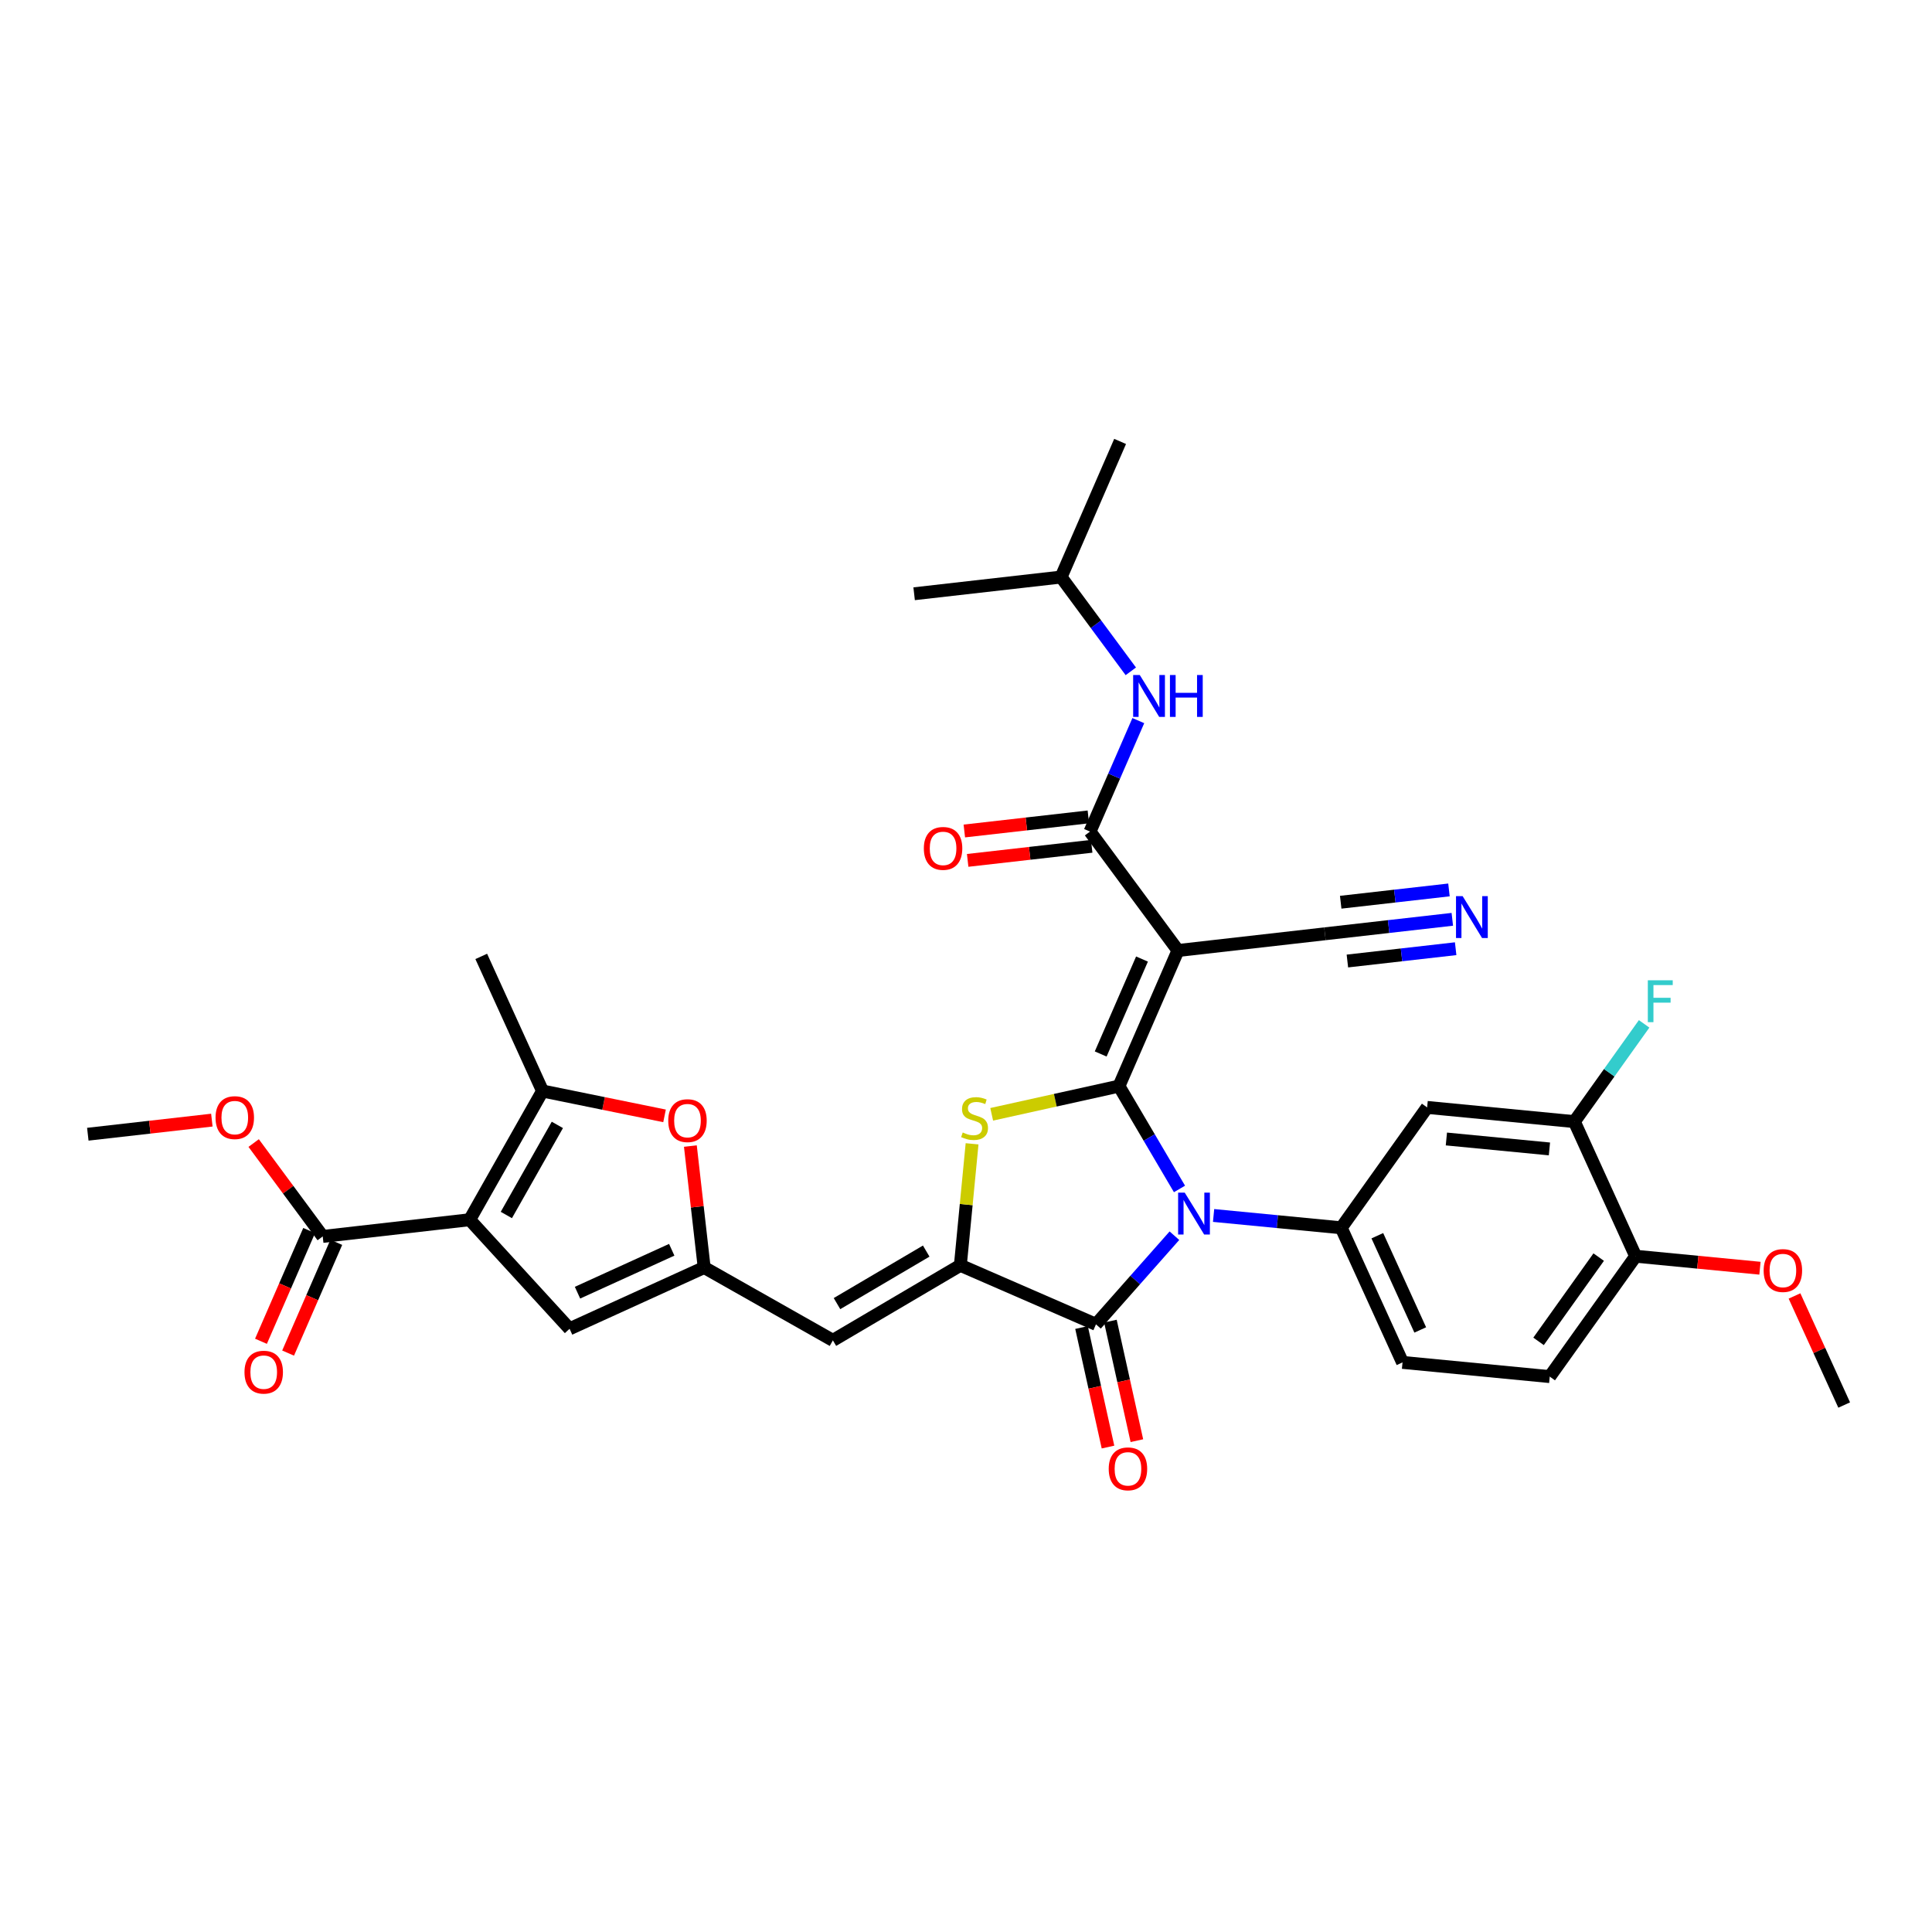<?xml version='1.0' encoding='iso-8859-1'?>
<svg version='1.1' baseProfile='full'
              xmlns='http://www.w3.org/2000/svg'
                      xmlns:rdkit='http://www.rdkit.org/xml'
                      xmlns:xlink='http://www.w3.org/1999/xlink'
                  xml:space='preserve'
width='300px' height='300px' viewBox='0 0 300 300'>
<!-- END OF HEADER -->
<rect style='opacity:1.0;fill:#FFFFFF;stroke:none' width='300' height='300' x='0' y='0'> </rect>
<rect style='opacity:1.0;fill:#FFFFFF;stroke:none' width='300' height='300' x='0' y='0'> </rect>
<path class='bond-0 atom-0 atom-1' d='M 13.636,176.122 L 23.266,175.027' style='fill:none;fill-rule:evenodd;stroke:#000000;stroke-width:2.0px;stroke-linecap:butt;stroke-linejoin:miter;stroke-opacity:1' />
<path class='bond-0 atom-0 atom-1' d='M 23.266,175.027 L 32.896,173.932' style='fill:none;fill-rule:evenodd;stroke:#FF0000;stroke-width:2.0px;stroke-linecap:butt;stroke-linejoin:miter;stroke-opacity:1' />
<path class='bond-1 atom-1 atom-2' d='M 39.388,177.492 L 44.75,184.742' style='fill:none;fill-rule:evenodd;stroke:#FF0000;stroke-width:2.0px;stroke-linecap:butt;stroke-linejoin:miter;stroke-opacity:1' />
<path class='bond-1 atom-1 atom-2' d='M 44.75,184.742 L 50.112,191.993' style='fill:none;fill-rule:evenodd;stroke:#000000;stroke-width:2.0px;stroke-linecap:butt;stroke-linejoin:miter;stroke-opacity:1' />
<path class='bond-2 atom-2 atom-3' d='M 48.006,191.077 L 44.265,199.675' style='fill:none;fill-rule:evenodd;stroke:#000000;stroke-width:2.0px;stroke-linecap:butt;stroke-linejoin:miter;stroke-opacity:1' />
<path class='bond-2 atom-2 atom-3' d='M 44.265,199.675 L 40.524,208.273' style='fill:none;fill-rule:evenodd;stroke:#FF0000;stroke-width:2.0px;stroke-linecap:butt;stroke-linejoin:miter;stroke-opacity:1' />
<path class='bond-2 atom-2 atom-3' d='M 52.218,192.909 L 48.477,201.507' style='fill:none;fill-rule:evenodd;stroke:#000000;stroke-width:2.0px;stroke-linecap:butt;stroke-linejoin:miter;stroke-opacity:1' />
<path class='bond-2 atom-2 atom-3' d='M 48.477,201.507 L 44.736,210.106' style='fill:none;fill-rule:evenodd;stroke:#FF0000;stroke-width:2.0px;stroke-linecap:butt;stroke-linejoin:miter;stroke-opacity:1' />
<path class='bond-3 atom-2 atom-4' d='M 50.112,191.993 L 72.932,189.399' style='fill:none;fill-rule:evenodd;stroke:#000000;stroke-width:2.0px;stroke-linecap:butt;stroke-linejoin:miter;stroke-opacity:1' />
<path class='bond-4 atom-4 atom-5' d='M 72.932,189.399 L 88.444,206.335' style='fill:none;fill-rule:evenodd;stroke:#000000;stroke-width:2.0px;stroke-linecap:butt;stroke-linejoin:miter;stroke-opacity:1' />
<path class='bond-34 atom-33 atom-4' d='M 84.246,169.412 L 72.932,189.399' style='fill:none;fill-rule:evenodd;stroke:#000000;stroke-width:2.0px;stroke-linecap:butt;stroke-linejoin:miter;stroke-opacity:1' />
<path class='bond-34 atom-33 atom-4' d='M 86.546,174.673 L 78.626,188.664' style='fill:none;fill-rule:evenodd;stroke:#000000;stroke-width:2.0px;stroke-linecap:butt;stroke-linejoin:miter;stroke-opacity:1' />
<path class='bond-5 atom-5 atom-6' d='M 88.444,206.335 L 109.345,196.816' style='fill:none;fill-rule:evenodd;stroke:#000000;stroke-width:2.0px;stroke-linecap:butt;stroke-linejoin:miter;stroke-opacity:1' />
<path class='bond-5 atom-5 atom-6' d='M 89.675,200.727 L 104.306,194.064' style='fill:none;fill-rule:evenodd;stroke:#000000;stroke-width:2.0px;stroke-linecap:butt;stroke-linejoin:miter;stroke-opacity:1' />
<path class='bond-6 atom-6 atom-7' d='M 109.345,196.816 L 129.331,208.13' style='fill:none;fill-rule:evenodd;stroke:#000000;stroke-width:2.0px;stroke-linecap:butt;stroke-linejoin:miter;stroke-opacity:1' />
<path class='bond-31 atom-6 atom-32' d='M 109.345,196.816 L 108.273,187.388' style='fill:none;fill-rule:evenodd;stroke:#000000;stroke-width:2.0px;stroke-linecap:butt;stroke-linejoin:miter;stroke-opacity:1' />
<path class='bond-31 atom-6 atom-32' d='M 108.273,187.388 L 107.201,177.961' style='fill:none;fill-rule:evenodd;stroke:#FF0000;stroke-width:2.0px;stroke-linecap:butt;stroke-linejoin:miter;stroke-opacity:1' />
<path class='bond-7 atom-7 atom-8' d='M 129.331,208.13 L 149.122,196.479' style='fill:none;fill-rule:evenodd;stroke:#000000;stroke-width:2.0px;stroke-linecap:butt;stroke-linejoin:miter;stroke-opacity:1' />
<path class='bond-7 atom-7 atom-8' d='M 129.969,202.424 L 143.823,194.268' style='fill:none;fill-rule:evenodd;stroke:#000000;stroke-width:2.0px;stroke-linecap:butt;stroke-linejoin:miter;stroke-opacity:1' />
<path class='bond-8 atom-8 atom-9' d='M 149.122,196.479 L 150.033,187.045' style='fill:none;fill-rule:evenodd;stroke:#000000;stroke-width:2.0px;stroke-linecap:butt;stroke-linejoin:miter;stroke-opacity:1' />
<path class='bond-8 atom-8 atom-9' d='M 150.033,187.045 L 150.944,177.61' style='fill:none;fill-rule:evenodd;stroke:#CCCC00;stroke-width:2.0px;stroke-linecap:butt;stroke-linejoin:miter;stroke-opacity:1' />
<path class='bond-35 atom-30 atom-8' d='M 170.182,205.642 L 149.122,196.479' style='fill:none;fill-rule:evenodd;stroke:#000000;stroke-width:2.0px;stroke-linecap:butt;stroke-linejoin:miter;stroke-opacity:1' />
<path class='bond-9 atom-9 atom-10' d='M 153.989,173.03 L 163.87,170.842' style='fill:none;fill-rule:evenodd;stroke:#CCCC00;stroke-width:2.0px;stroke-linecap:butt;stroke-linejoin:miter;stroke-opacity:1' />
<path class='bond-9 atom-9 atom-10' d='M 163.87,170.842 L 173.752,168.653' style='fill:none;fill-rule:evenodd;stroke:#000000;stroke-width:2.0px;stroke-linecap:butt;stroke-linejoin:miter;stroke-opacity:1' />
<path class='bond-10 atom-10 atom-11' d='M 173.752,168.653 L 182.915,147.594' style='fill:none;fill-rule:evenodd;stroke:#000000;stroke-width:2.0px;stroke-linecap:butt;stroke-linejoin:miter;stroke-opacity:1' />
<path class='bond-10 atom-10 atom-11' d='M 170.915,163.662 L 177.329,148.92' style='fill:none;fill-rule:evenodd;stroke:#000000;stroke-width:2.0px;stroke-linecap:butt;stroke-linejoin:miter;stroke-opacity:1' />
<path class='bond-19 atom-10 atom-20' d='M 173.752,168.653 L 178.452,176.636' style='fill:none;fill-rule:evenodd;stroke:#000000;stroke-width:2.0px;stroke-linecap:butt;stroke-linejoin:miter;stroke-opacity:1' />
<path class='bond-19 atom-10 atom-20' d='M 178.452,176.636 L 183.151,184.619' style='fill:none;fill-rule:evenodd;stroke:#0000FF;stroke-width:2.0px;stroke-linecap:butt;stroke-linejoin:miter;stroke-opacity:1' />
<path class='bond-11 atom-11 atom-12' d='M 182.915,147.594 L 205.735,145' style='fill:none;fill-rule:evenodd;stroke:#000000;stroke-width:2.0px;stroke-linecap:butt;stroke-linejoin:miter;stroke-opacity:1' />
<path class='bond-13 atom-11 atom-14' d='M 182.915,147.594 L 169.259,129.129' style='fill:none;fill-rule:evenodd;stroke:#000000;stroke-width:2.0px;stroke-linecap:butt;stroke-linejoin:miter;stroke-opacity:1' />
<path class='bond-12 atom-12 atom-13' d='M 205.735,145 L 215.624,143.875' style='fill:none;fill-rule:evenodd;stroke:#000000;stroke-width:2.0px;stroke-linecap:butt;stroke-linejoin:miter;stroke-opacity:1' />
<path class='bond-12 atom-12 atom-13' d='M 215.624,143.875 L 225.514,142.751' style='fill:none;fill-rule:evenodd;stroke:#0000FF;stroke-width:2.0px;stroke-linecap:butt;stroke-linejoin:miter;stroke-opacity:1' />
<path class='bond-12 atom-12 atom-13' d='M 209.221,149.226 L 217.627,148.271' style='fill:none;fill-rule:evenodd;stroke:#000000;stroke-width:2.0px;stroke-linecap:butt;stroke-linejoin:miter;stroke-opacity:1' />
<path class='bond-12 atom-12 atom-13' d='M 217.627,148.271 L 226.033,147.315' style='fill:none;fill-rule:evenodd;stroke:#0000FF;stroke-width:2.0px;stroke-linecap:butt;stroke-linejoin:miter;stroke-opacity:1' />
<path class='bond-12 atom-12 atom-13' d='M 208.183,140.098 L 216.589,139.143' style='fill:none;fill-rule:evenodd;stroke:#000000;stroke-width:2.0px;stroke-linecap:butt;stroke-linejoin:miter;stroke-opacity:1' />
<path class='bond-12 atom-12 atom-13' d='M 216.589,139.143 L 224.995,138.187' style='fill:none;fill-rule:evenodd;stroke:#0000FF;stroke-width:2.0px;stroke-linecap:butt;stroke-linejoin:miter;stroke-opacity:1' />
<path class='bond-14 atom-14 atom-15' d='M 169,126.847 L 159.37,127.942' style='fill:none;fill-rule:evenodd;stroke:#000000;stroke-width:2.0px;stroke-linecap:butt;stroke-linejoin:miter;stroke-opacity:1' />
<path class='bond-14 atom-14 atom-15' d='M 159.37,127.942 L 149.74,129.036' style='fill:none;fill-rule:evenodd;stroke:#FF0000;stroke-width:2.0px;stroke-linecap:butt;stroke-linejoin:miter;stroke-opacity:1' />
<path class='bond-14 atom-14 atom-15' d='M 169.518,131.411 L 159.889,132.506' style='fill:none;fill-rule:evenodd;stroke:#000000;stroke-width:2.0px;stroke-linecap:butt;stroke-linejoin:miter;stroke-opacity:1' />
<path class='bond-14 atom-14 atom-15' d='M 159.889,132.506 L 150.259,133.6' style='fill:none;fill-rule:evenodd;stroke:#FF0000;stroke-width:2.0px;stroke-linecap:butt;stroke-linejoin:miter;stroke-opacity:1' />
<path class='bond-15 atom-14 atom-16' d='M 169.259,129.129 L 173.008,120.512' style='fill:none;fill-rule:evenodd;stroke:#000000;stroke-width:2.0px;stroke-linecap:butt;stroke-linejoin:miter;stroke-opacity:1' />
<path class='bond-15 atom-14 atom-16' d='M 173.008,120.512 L 176.757,111.896' style='fill:none;fill-rule:evenodd;stroke:#0000FF;stroke-width:2.0px;stroke-linecap:butt;stroke-linejoin:miter;stroke-opacity:1' />
<path class='bond-16 atom-16 atom-17' d='M 175.592,104.243 L 170.179,96.924' style='fill:none;fill-rule:evenodd;stroke:#0000FF;stroke-width:2.0px;stroke-linecap:butt;stroke-linejoin:miter;stroke-opacity:1' />
<path class='bond-16 atom-16 atom-17' d='M 170.179,96.924 L 164.766,89.604' style='fill:none;fill-rule:evenodd;stroke:#000000;stroke-width:2.0px;stroke-linecap:butt;stroke-linejoin:miter;stroke-opacity:1' />
<path class='bond-17 atom-17 atom-18' d='M 164.766,89.604 L 173.929,68.545' style='fill:none;fill-rule:evenodd;stroke:#000000;stroke-width:2.0px;stroke-linecap:butt;stroke-linejoin:miter;stroke-opacity:1' />
<path class='bond-18 atom-17 atom-19' d='M 164.766,89.604 L 141.946,92.199' style='fill:none;fill-rule:evenodd;stroke:#000000;stroke-width:2.0px;stroke-linecap:butt;stroke-linejoin:miter;stroke-opacity:1' />
<path class='bond-20 atom-20 atom-21' d='M 188.445,188.738 L 198.354,189.695' style='fill:none;fill-rule:evenodd;stroke:#0000FF;stroke-width:2.0px;stroke-linecap:butt;stroke-linejoin:miter;stroke-opacity:1' />
<path class='bond-20 atom-20 atom-21' d='M 198.354,189.695 L 208.264,190.652' style='fill:none;fill-rule:evenodd;stroke:#000000;stroke-width:2.0px;stroke-linecap:butt;stroke-linejoin:miter;stroke-opacity:1' />
<path class='bond-29 atom-20 atom-30' d='M 182.363,191.88 L 176.272,198.761' style='fill:none;fill-rule:evenodd;stroke:#0000FF;stroke-width:2.0px;stroke-linecap:butt;stroke-linejoin:miter;stroke-opacity:1' />
<path class='bond-29 atom-20 atom-30' d='M 176.272,198.761 L 170.182,205.642' style='fill:none;fill-rule:evenodd;stroke:#000000;stroke-width:2.0px;stroke-linecap:butt;stroke-linejoin:miter;stroke-opacity:1' />
<path class='bond-21 atom-21 atom-22' d='M 208.264,190.652 L 217.783,211.553' style='fill:none;fill-rule:evenodd;stroke:#000000;stroke-width:2.0px;stroke-linecap:butt;stroke-linejoin:miter;stroke-opacity:1' />
<path class='bond-21 atom-21 atom-22' d='M 213.872,191.883 L 220.535,206.514' style='fill:none;fill-rule:evenodd;stroke:#000000;stroke-width:2.0px;stroke-linecap:butt;stroke-linejoin:miter;stroke-opacity:1' />
<path class='bond-36 atom-29 atom-21' d='M 221.605,171.958 L 208.264,190.652' style='fill:none;fill-rule:evenodd;stroke:#000000;stroke-width:2.0px;stroke-linecap:butt;stroke-linejoin:miter;stroke-opacity:1' />
<path class='bond-22 atom-22 atom-23' d='M 217.783,211.553 L 240.643,213.759' style='fill:none;fill-rule:evenodd;stroke:#000000;stroke-width:2.0px;stroke-linecap:butt;stroke-linejoin:miter;stroke-opacity:1' />
<path class='bond-23 atom-23 atom-24' d='M 240.643,213.759 L 253.985,195.065' style='fill:none;fill-rule:evenodd;stroke:#000000;stroke-width:2.0px;stroke-linecap:butt;stroke-linejoin:miter;stroke-opacity:1' />
<path class='bond-23 atom-23 atom-24' d='M 238.906,208.287 L 248.245,195.201' style='fill:none;fill-rule:evenodd;stroke:#000000;stroke-width:2.0px;stroke-linecap:butt;stroke-linejoin:miter;stroke-opacity:1' />
<path class='bond-24 atom-24 atom-25' d='M 253.985,195.065 L 263.635,195.997' style='fill:none;fill-rule:evenodd;stroke:#000000;stroke-width:2.0px;stroke-linecap:butt;stroke-linejoin:miter;stroke-opacity:1' />
<path class='bond-24 atom-24 atom-25' d='M 263.635,195.997 L 273.285,196.929' style='fill:none;fill-rule:evenodd;stroke:#FF0000;stroke-width:2.0px;stroke-linecap:butt;stroke-linejoin:miter;stroke-opacity:1' />
<path class='bond-26 atom-24 atom-27' d='M 253.985,195.065 L 244.466,174.164' style='fill:none;fill-rule:evenodd;stroke:#000000;stroke-width:2.0px;stroke-linecap:butt;stroke-linejoin:miter;stroke-opacity:1' />
<path class='bond-25 atom-25 atom-26' d='M 278.65,201.236 L 282.507,209.705' style='fill:none;fill-rule:evenodd;stroke:#FF0000;stroke-width:2.0px;stroke-linecap:butt;stroke-linejoin:miter;stroke-opacity:1' />
<path class='bond-25 atom-25 atom-26' d='M 282.507,209.705 L 286.364,218.173' style='fill:none;fill-rule:evenodd;stroke:#000000;stroke-width:2.0px;stroke-linecap:butt;stroke-linejoin:miter;stroke-opacity:1' />
<path class='bond-27 atom-27 atom-28' d='M 244.466,174.164 L 249.882,166.574' style='fill:none;fill-rule:evenodd;stroke:#000000;stroke-width:2.0px;stroke-linecap:butt;stroke-linejoin:miter;stroke-opacity:1' />
<path class='bond-27 atom-27 atom-28' d='M 249.882,166.574 L 255.299,158.985' style='fill:none;fill-rule:evenodd;stroke:#33CCCC;stroke-width:2.0px;stroke-linecap:butt;stroke-linejoin:miter;stroke-opacity:1' />
<path class='bond-28 atom-27 atom-29' d='M 244.466,174.164 L 221.605,171.958' style='fill:none;fill-rule:evenodd;stroke:#000000;stroke-width:2.0px;stroke-linecap:butt;stroke-linejoin:miter;stroke-opacity:1' />
<path class='bond-28 atom-27 atom-29' d='M 240.595,178.405 L 224.593,176.861' style='fill:none;fill-rule:evenodd;stroke:#000000;stroke-width:2.0px;stroke-linecap:butt;stroke-linejoin:miter;stroke-opacity:1' />
<path class='bond-30 atom-30 atom-31' d='M 167.939,206.138 L 169.994,215.419' style='fill:none;fill-rule:evenodd;stroke:#000000;stroke-width:2.0px;stroke-linecap:butt;stroke-linejoin:miter;stroke-opacity:1' />
<path class='bond-30 atom-30 atom-31' d='M 169.994,215.419 L 172.049,224.699' style='fill:none;fill-rule:evenodd;stroke:#FF0000;stroke-width:2.0px;stroke-linecap:butt;stroke-linejoin:miter;stroke-opacity:1' />
<path class='bond-30 atom-30 atom-31' d='M 172.424,205.145 L 174.479,214.426' style='fill:none;fill-rule:evenodd;stroke:#000000;stroke-width:2.0px;stroke-linecap:butt;stroke-linejoin:miter;stroke-opacity:1' />
<path class='bond-30 atom-30 atom-31' d='M 174.479,214.426 L 176.534,223.706' style='fill:none;fill-rule:evenodd;stroke:#FF0000;stroke-width:2.0px;stroke-linecap:butt;stroke-linejoin:miter;stroke-opacity:1' />
<path class='bond-32 atom-32 atom-33' d='M 103.19,173.272 L 93.718,171.342' style='fill:none;fill-rule:evenodd;stroke:#FF0000;stroke-width:2.0px;stroke-linecap:butt;stroke-linejoin:miter;stroke-opacity:1' />
<path class='bond-32 atom-32 atom-33' d='M 93.718,171.342 L 84.246,169.412' style='fill:none;fill-rule:evenodd;stroke:#000000;stroke-width:2.0px;stroke-linecap:butt;stroke-linejoin:miter;stroke-opacity:1' />
<path class='bond-33 atom-33 atom-34' d='M 84.246,169.412 L 74.727,148.511' style='fill:none;fill-rule:evenodd;stroke:#000000;stroke-width:2.0px;stroke-linecap:butt;stroke-linejoin:miter;stroke-opacity:1' />
<path  class='atom-1' d='M 33.47 173.546
Q 33.47 171.984, 34.242 171.112
Q 35.014 170.239, 36.456 170.239
Q 37.898 170.239, 38.67 171.112
Q 39.441 171.984, 39.441 173.546
Q 39.441 175.126, 38.661 176.027
Q 37.88 176.918, 36.456 176.918
Q 35.023 176.918, 34.242 176.027
Q 33.47 175.135, 33.47 173.546
M 36.456 176.183
Q 37.448 176.183, 37.981 175.521
Q 38.523 174.851, 38.523 173.546
Q 38.523 172.269, 37.981 171.626
Q 37.448 170.974, 36.456 170.974
Q 35.464 170.974, 34.922 171.617
Q 34.389 172.26, 34.389 173.546
Q 34.389 174.86, 34.922 175.521
Q 35.464 176.183, 36.456 176.183
' fill='#FF0000'/>
<path  class='atom-3' d='M 37.964 213.071
Q 37.964 211.509, 38.735 210.636
Q 39.507 209.764, 40.949 209.764
Q 42.392 209.764, 43.163 210.636
Q 43.935 211.509, 43.935 213.071
Q 43.935 214.651, 43.154 215.551
Q 42.373 216.442, 40.949 216.442
Q 39.516 216.442, 38.735 215.551
Q 37.964 214.66, 37.964 213.071
M 40.949 215.707
Q 41.941 215.707, 42.474 215.046
Q 43.016 214.375, 43.016 213.071
Q 43.016 211.794, 42.474 211.151
Q 41.941 210.498, 40.949 210.498
Q 39.957 210.498, 39.415 211.141
Q 38.882 211.785, 38.882 213.071
Q 38.882 214.384, 39.415 215.046
Q 39.957 215.707, 40.949 215.707
' fill='#FF0000'/>
<path  class='atom-9' d='M 149.492 175.851
Q 149.565 175.879, 149.868 176.007
Q 150.172 176.136, 150.502 176.218
Q 150.842 176.292, 151.173 176.292
Q 151.788 176.292, 152.147 175.998
Q 152.505 175.695, 152.505 175.171
Q 152.505 174.813, 152.321 174.592
Q 152.147 174.372, 151.871 174.253
Q 151.595 174.133, 151.136 173.995
Q 150.557 173.821, 150.208 173.655
Q 149.868 173.49, 149.62 173.141
Q 149.382 172.792, 149.382 172.204
Q 149.382 171.386, 149.933 170.881
Q 150.493 170.376, 151.595 170.376
Q 152.349 170.376, 153.203 170.734
L 152.992 171.441
Q 152.211 171.12, 151.623 171.12
Q 150.989 171.12, 150.64 171.386
Q 150.291 171.644, 150.3 172.094
Q 150.3 172.443, 150.475 172.654
Q 150.658 172.865, 150.916 172.985
Q 151.182 173.104, 151.623 173.242
Q 152.211 173.426, 152.56 173.609
Q 152.909 173.793, 153.157 174.17
Q 153.414 174.537, 153.414 175.171
Q 153.414 176.071, 152.808 176.558
Q 152.211 177.036, 151.21 177.036
Q 150.631 177.036, 150.19 176.907
Q 149.758 176.788, 149.244 176.577
L 149.492 175.851
' fill='#CCCC00'/>
<path  class='atom-13' d='M 227.117 139.153
L 229.248 142.598
Q 229.459 142.938, 229.799 143.554
Q 230.139 144.169, 230.157 144.206
L 230.157 139.153
L 231.021 139.153
L 231.021 145.657
L 230.13 145.657
L 227.842 141.891
Q 227.576 141.45, 227.291 140.945
Q 227.016 140.439, 226.933 140.283
L 226.933 145.657
L 226.088 145.657
L 226.088 139.153
L 227.117 139.153
' fill='#0000FF'/>
<path  class='atom-15' d='M 143.454 131.741
Q 143.454 130.18, 144.226 129.307
Q 144.997 128.434, 146.439 128.434
Q 147.882 128.434, 148.653 129.307
Q 149.425 130.18, 149.425 131.741
Q 149.425 133.322, 148.644 134.222
Q 147.863 135.113, 146.439 135.113
Q 145.006 135.113, 144.226 134.222
Q 143.454 133.331, 143.454 131.741
M 146.439 134.378
Q 147.432 134.378, 147.964 133.717
Q 148.506 133.046, 148.506 131.741
Q 148.506 130.465, 147.964 129.821
Q 147.432 129.169, 146.439 129.169
Q 145.447 129.169, 144.905 129.812
Q 144.373 130.455, 144.373 131.741
Q 144.373 133.055, 144.905 133.717
Q 145.447 134.378, 146.439 134.378
' fill='#FF0000'/>
<path  class='atom-16' d='M 176.984 104.817
L 179.116 108.262
Q 179.327 108.602, 179.667 109.218
Q 180.007 109.833, 180.025 109.87
L 180.025 104.817
L 180.889 104.817
L 180.889 111.321
L 179.998 111.321
L 177.71 107.555
Q 177.444 107.114, 177.159 106.609
Q 176.883 106.103, 176.801 105.947
L 176.801 111.321
L 175.955 111.321
L 175.955 104.817
L 176.984 104.817
' fill='#0000FF'/>
<path  class='atom-16' d='M 181.669 104.817
L 182.551 104.817
L 182.551 107.583
L 185.877 107.583
L 185.877 104.817
L 186.759 104.817
L 186.759 111.321
L 185.877 111.321
L 185.877 108.317
L 182.551 108.317
L 182.551 111.321
L 181.669 111.321
L 181.669 104.817
' fill='#0000FF'/>
<path  class='atom-20' d='M 183.966 185.193
L 186.097 188.638
Q 186.309 188.978, 186.649 189.593
Q 186.989 190.209, 187.007 190.245
L 187.007 185.193
L 187.87 185.193
L 187.87 191.697
L 186.979 191.697
L 184.692 187.93
Q 184.426 187.489, 184.141 186.984
Q 183.865 186.479, 183.782 186.323
L 183.782 191.697
L 182.937 191.697
L 182.937 185.193
L 183.966 185.193
' fill='#0000FF'/>
<path  class='atom-25' d='M 273.859 197.291
Q 273.859 195.729, 274.631 194.856
Q 275.402 193.983, 276.845 193.983
Q 278.287 193.983, 279.059 194.856
Q 279.83 195.729, 279.83 197.291
Q 279.83 198.871, 279.05 199.771
Q 278.269 200.662, 276.845 200.662
Q 275.412 200.662, 274.631 199.771
Q 273.859 198.88, 273.859 197.291
M 276.845 199.927
Q 277.837 199.927, 278.37 199.266
Q 278.912 198.595, 278.912 197.291
Q 278.912 196.014, 278.37 195.371
Q 277.837 194.718, 276.845 194.718
Q 275.853 194.718, 275.311 195.361
Q 274.778 196.005, 274.778 197.291
Q 274.778 198.604, 275.311 199.266
Q 275.853 199.927, 276.845 199.927
' fill='#FF0000'/>
<path  class='atom-28' d='M 255.873 152.218
L 259.741 152.218
L 259.741 152.962
L 256.746 152.962
L 256.746 154.938
L 259.41 154.938
L 259.41 155.691
L 256.746 155.691
L 256.746 158.722
L 255.873 158.722
L 255.873 152.218
' fill='#33CCCC'/>
<path  class='atom-31' d='M 172.161 228.084
Q 172.161 226.522, 172.933 225.649
Q 173.705 224.776, 175.147 224.776
Q 176.589 224.776, 177.361 225.649
Q 178.133 226.522, 178.133 228.084
Q 178.133 229.664, 177.352 230.564
Q 176.571 231.455, 175.147 231.455
Q 173.714 231.455, 172.933 230.564
Q 172.161 229.673, 172.161 228.084
M 175.147 230.72
Q 176.139 230.72, 176.672 230.059
Q 177.214 229.388, 177.214 228.084
Q 177.214 226.807, 176.672 226.164
Q 176.139 225.511, 175.147 225.511
Q 174.155 225.511, 173.613 226.154
Q 173.08 226.797, 173.08 228.084
Q 173.08 229.397, 173.613 230.059
Q 174.155 230.72, 175.147 230.72
' fill='#FF0000'/>
<path  class='atom-32' d='M 103.765 174.015
Q 103.765 172.453, 104.536 171.581
Q 105.308 170.708, 106.75 170.708
Q 108.193 170.708, 108.964 171.581
Q 109.736 172.453, 109.736 174.015
Q 109.736 175.595, 108.955 176.495
Q 108.174 177.387, 106.75 177.387
Q 105.317 177.387, 104.536 176.495
Q 103.765 175.604, 103.765 174.015
M 106.75 176.652
Q 107.742 176.652, 108.275 175.99
Q 108.817 175.32, 108.817 174.015
Q 108.817 172.738, 108.275 172.095
Q 107.742 171.443, 106.75 171.443
Q 105.758 171.443, 105.216 172.086
Q 104.683 172.729, 104.683 174.015
Q 104.683 175.329, 105.216 175.99
Q 105.758 176.652, 106.75 176.652
' fill='#FF0000'/>
</svg>
